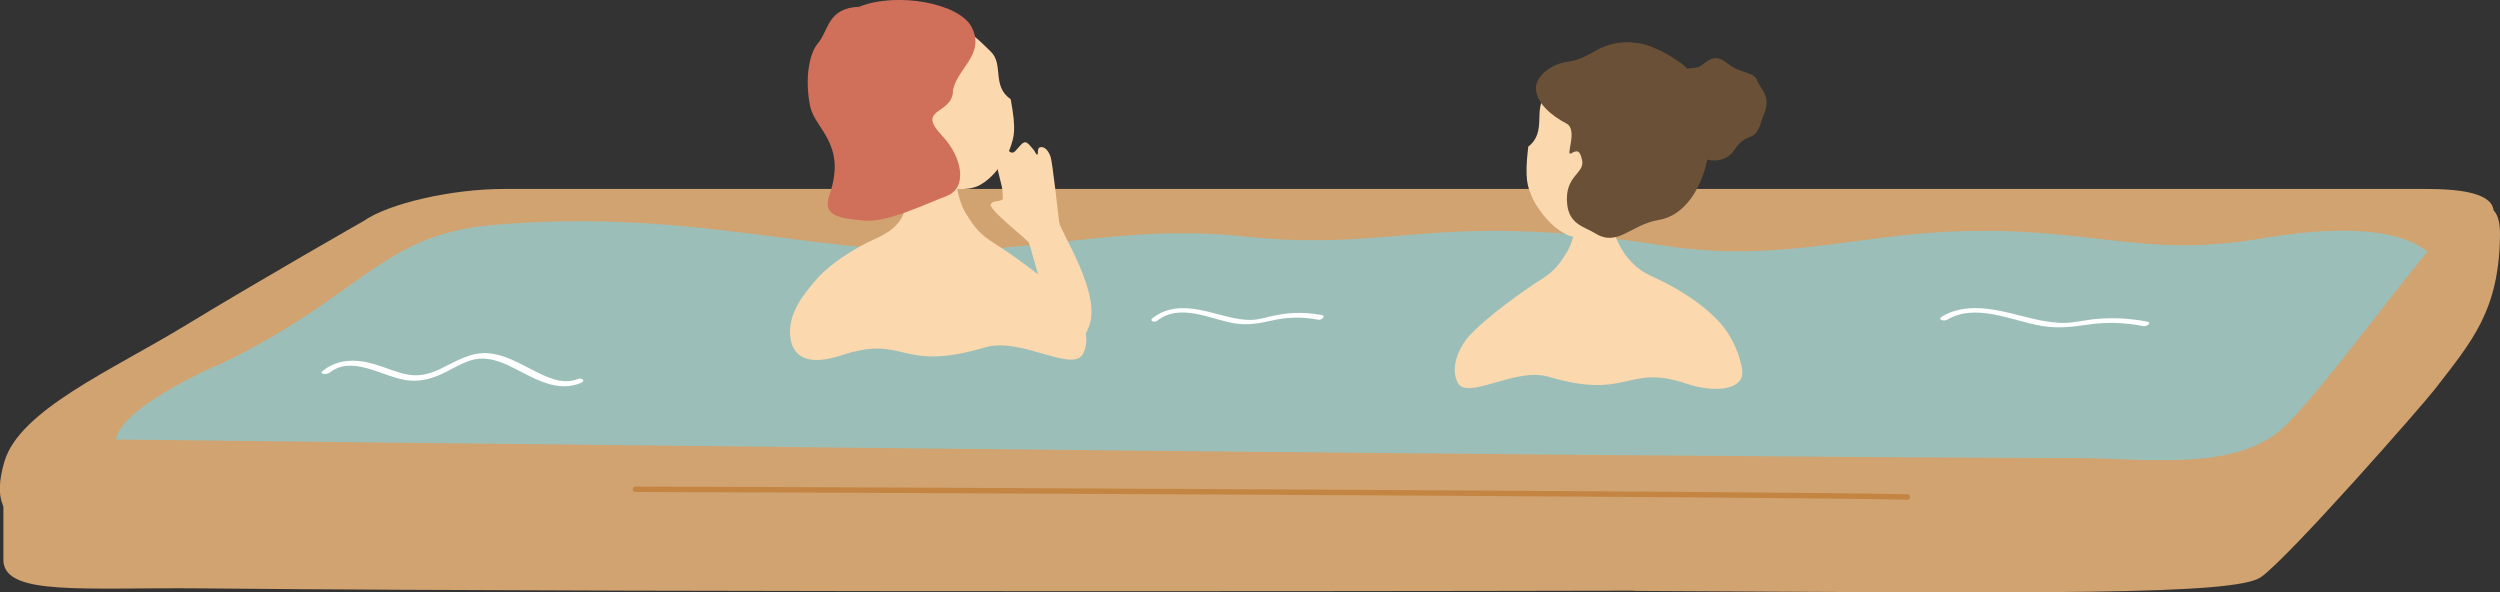<?xml version="1.0" encoding="UTF-8"?>
<svg id="_レイヤー_2" data-name="レイヤー 2" xmlns="http://www.w3.org/2000/svg" viewBox="0 0 110.47 26.17">
  <rect x="0" y="0" width="110.47" height="26.17" fill="#333333" stroke="none"/>
  <defs>
    <style>
      .cls-1 {
        fill: #c38541;
      }

      .cls-2 {
        fill: #9bbfb8;
      }

      .cls-3 {
        fill: #6a5036;
      }

      .cls-4 {
        fill: #fff;
      }

      .cls-5 {
        fill: #d0705a;
      }

      .cls-6 {
        fill: #d1a370;
      }

      .cls-7 {
        fill: #fbd8ae;
      }
    </style>
  </defs>
  <g id="_作業" data-name="作業">
    <g>
      <path class="cls-6" d="M99.15,23.57c-2.04,1.42-13.45.77-15.75.81,0,0-71.8-.71-77.34-.81-4.07-.07-6.87.2-5.86-3.19.68-2.26,4.75-4.03,7.91-5.95,3.45-2.1,7.95-4.66,7.95-4.66,1.11-.78,3.9-1.42,6.19-1.42h85c2.3,0,3.18.46,2.88,1.31-1.43,4.04-7.04,11.15-10.99,13.9Z"/>
      <path class="cls-2" d="M9.52,16.19c6.34-2.97,7.28-5.81,12.18-6.24,7.96-.71,13.41.98,18.72,1.11,5.69.14,9.09-1.18,14.57-.61,6.78.71,8.36-1.18,18.52.4,4.86.76,8.23-.4,12.55-.61,6.17-.3,8.5,1.21,13.86.3,5.94-1.01,8.48.28,8.1,2.73-.59,3.74-5.11,6.43-7.99,8.7-2.88,2.28-11.42,1.24-25.7,1.62-10.25.27-46.43-.95-57.59-1.36-13.22-.48-14.53-2.64-7.21-6.07Z"/>
      <path class="cls-6" d="M72.2,26.1s-41.95.1-63.23-.1c-5.29-.05-8.73.34-8.82-1.21v-3.76c0-.89,1.88-1.62,4.18-1.62,0,0,65.48.78,87.3.83,3.26,0,7.28.66,9.41-1.48,1.95-1.97,5.43-6.88,7.05-8.57,1.09-1.13,2.4-1.73,2.38.2-.04,3.34-1.24,4.69-2.88,6.81-.59.76-6.42,7.4-7.68,8.3-1.13.81-9.7.71-27.71.61Z"/>
      <path class="cls-1" d="M84.28,22.08h0c-5.16-.13-52.29-.34-56.2-.34-.07,0-.12-.05-.12-.12s.05-.12.12-.12c3.91,0,51.04.21,56.2.34.07,0,.12.06.12.13,0,.07-.06.12-.12.12Z"/>
      <g>
        <path class="cls-7" d="M34.92,14.88c-.11-.98.54-1.84,1.17-2.55.64-.72,1.75-1.41,2.55-1.76.71-.31,1.34-.76,1.4-1.63.05-.72-.36-1.26-.29-1.51.15.02,2.32.08,2.44.08,0,.17.09,1.26.48,1.91.36.56.56.9,1.31,1.36.69.43,2.57,1.76,3.4,2.7.21.24.9,1.23.5,2.11-.42.96-2.73-.72-4.35-.24-3.83,1.13-3.48-.6-6.35.35-1.48.49-2.16.07-2.26-.82Z"/>
        <path class="cls-7" d="M48.06,14.56c.75-1.42-1.21-4.31-1.26-4.75-.05-.45-.29-2.58-.37-2.86-.09-.28-.27-.5-.48-.44-.13.04-.06.29-.11.32-.06.02-.09-.13-.19-.24-.22-.24-.31-.43-.53-.2-.23.23-.3.43-.48.33-.18-.1-.16-.68-.43-.63-.28.05-.23.43-.24.74,0,.24.18.93.3,1.42.04.2.04.45.04.51-.01.19-.42.05-.53.27-.1.22,1.44,1.42,1.67,1.67.06.06.66,2.34.78,2.69.23.68,1.4,2.02,1.84,1.19Z"/>
        <path class="cls-7" d="M39.23,6.45c-1.03-1.69-1.57-4.09.54-5.21,2.12-1.12,3.5.57,4,1.03.6.56.04,1.54.89,2.11.27,1.42.12,1.7.02,2.04-.15.49-.68,1.37-1.37,1.75-.54.31-1.49.18-2.05-.02-.53-.19-.92-.43-1.25-.7-.15,0-.3.05-.59-.11-.13-.07-.42-.39-.46-.58-.05-.24.19-.34.27-.32Z"/>
        <path class="cls-5" d="M42.1,4.08c.1-1.01,1.48-1.65.83-2.89-.55-1.05-3.3-1.56-4.97-.89-1.39.05-1.34,1.05-1.81,1.6-.47.55-.57,1.84-.34,2.83.22.99,1.62,1.64.84,3.89-.32.91.38,1.03,1.58,1.13.98.09,2.77-.78,3.58-1.08.98-.36.7-1.74-.17-2.66-1.17-1.24.36-.92.47-1.93Z"/>
      </g>
      <g>
        <g>
          <path class="cls-7" d="M76.99,16.37c-.1-.63-.4-1.46-1-2.12-.91-1.01-2.26-1.71-3-2.04-.66-.29-1.19-.82-1.52-1.56-.13-.29-.34-1.13-.4-1.36-.14.01-1.27.07-1.38.07,0,.15-.08,1.17-.45,1.78-.33.52-.52.83-1.22,1.26-.64.4-2.39,1.64-3.16,2.51-.19.22-.83,1.14-.47,1.96.4.89,2.54-.67,4.05-.22,3.56,1.05,3.41-.59,6.07.3,1.38.46,2.6.23,2.47-.59Z"/>
          <g>
            <path class="cls-7" d="M73.35,8.27c.96-1.84,1.36-4.38-.93-5.41-2.29-1.02-3.62.84-4.11,1.35-.59.62.07,1.61-.78,2.27-.18,1.5,0,1.79.13,2.14.19.5.81,1.38,1.55,1.74.59.28,1.57.08,2.15-.17.54-.23.93-.52,1.25-.82.15,0,.32.04.61-.15.13-.09.41-.44.44-.64.03-.25-.22-.34-.31-.31Z"/>
            <path class="cls-3" d="M72.13,1.88c.78.03,1.62.53,2.15.91.47.34.75.97.95,1.62.22.7.44,1.61.2,2.71-.26,1.17-.96,2.41-2.14,2.6-1.24.21-1.81,1.21-2.8.59-.45-.28-1.15-.38-1.24-1.29-.13-1.27.79-1.34.66-1.94-.1-.48-.24-.44-.49-.3-.26.14.32-1.05-.2-1.32-.62-.32-1.37-.91-1.35-1.6.01-.44.59-1.02,1.39-1.13,1.13-.15,1.34-.92,2.88-.86Z"/>
          </g>
        </g>
        <path class="cls-3" d="M77.87,5.23c-.33,1.23-.61.45-1.25,1.42-.35.53-1.16.57-1.59.19-.43-.38-.01-.39-.56-.85s-.75-.7-.69-1.26c.06-.56-.25-1.02.26-1.44.51-.42.8-.18,1.11-.38.31-.2.6-.59,1.18-.11.59.48,1.17.34,1.32.76.15.42.69.67.23,1.66Z"/>
      </g>
      <path class="cls-4" d="M14.55,16.48c.99-.82,2.36.17,3.41.32.49.07.95-.02,1.41-.21.49-.2.93-.51,1.44-.67.94-.29,1.82.33,2.63.72.71.35,1.46.6,2.23.28.24-.1.02-.24-.15-.17-.7.28-1.44-.12-2.06-.44-.59-.3-1.19-.64-1.87-.7-.79-.07-1.46.37-2.15.7-.49.23-.95.34-1.48.23-.48-.1-.93-.3-1.39-.44-.8-.24-1.65-.26-2.32.3-.17.14.2.16.3.07h0Z"/>
      <path class="cls-4" d="M86.04,14.13c1.26-.76,2.87.05,4.17.27.69.12,1.33.05,2.01-.05.83-.13,1.67-.1,2.49.06.15.03.41-.16.16-.2-.79-.15-1.59-.19-2.39-.1-.42.05-.83.15-1.25.16-.48,0-.95-.08-1.42-.19-1.27-.3-2.77-.83-4-.09-.22.13.09.22.22.14h0Z"/>
      <path class="cls-4" d="M51.12,14.18c1.03-.81,2.36-.07,3.44.11.57.09,1.09,0,1.66-.13.68-.16,1.37-.16,2.05-.03.12.02.34-.17.13-.21-.65-.12-1.31-.13-1.97,0-.34.06-.68.18-1.03.21-.39.03-.78-.05-1.17-.14-1.05-.26-2.29-.72-3.29.06-.18.14.08.21.18.13h0Z"/>
    </g>
  </g>
</svg>